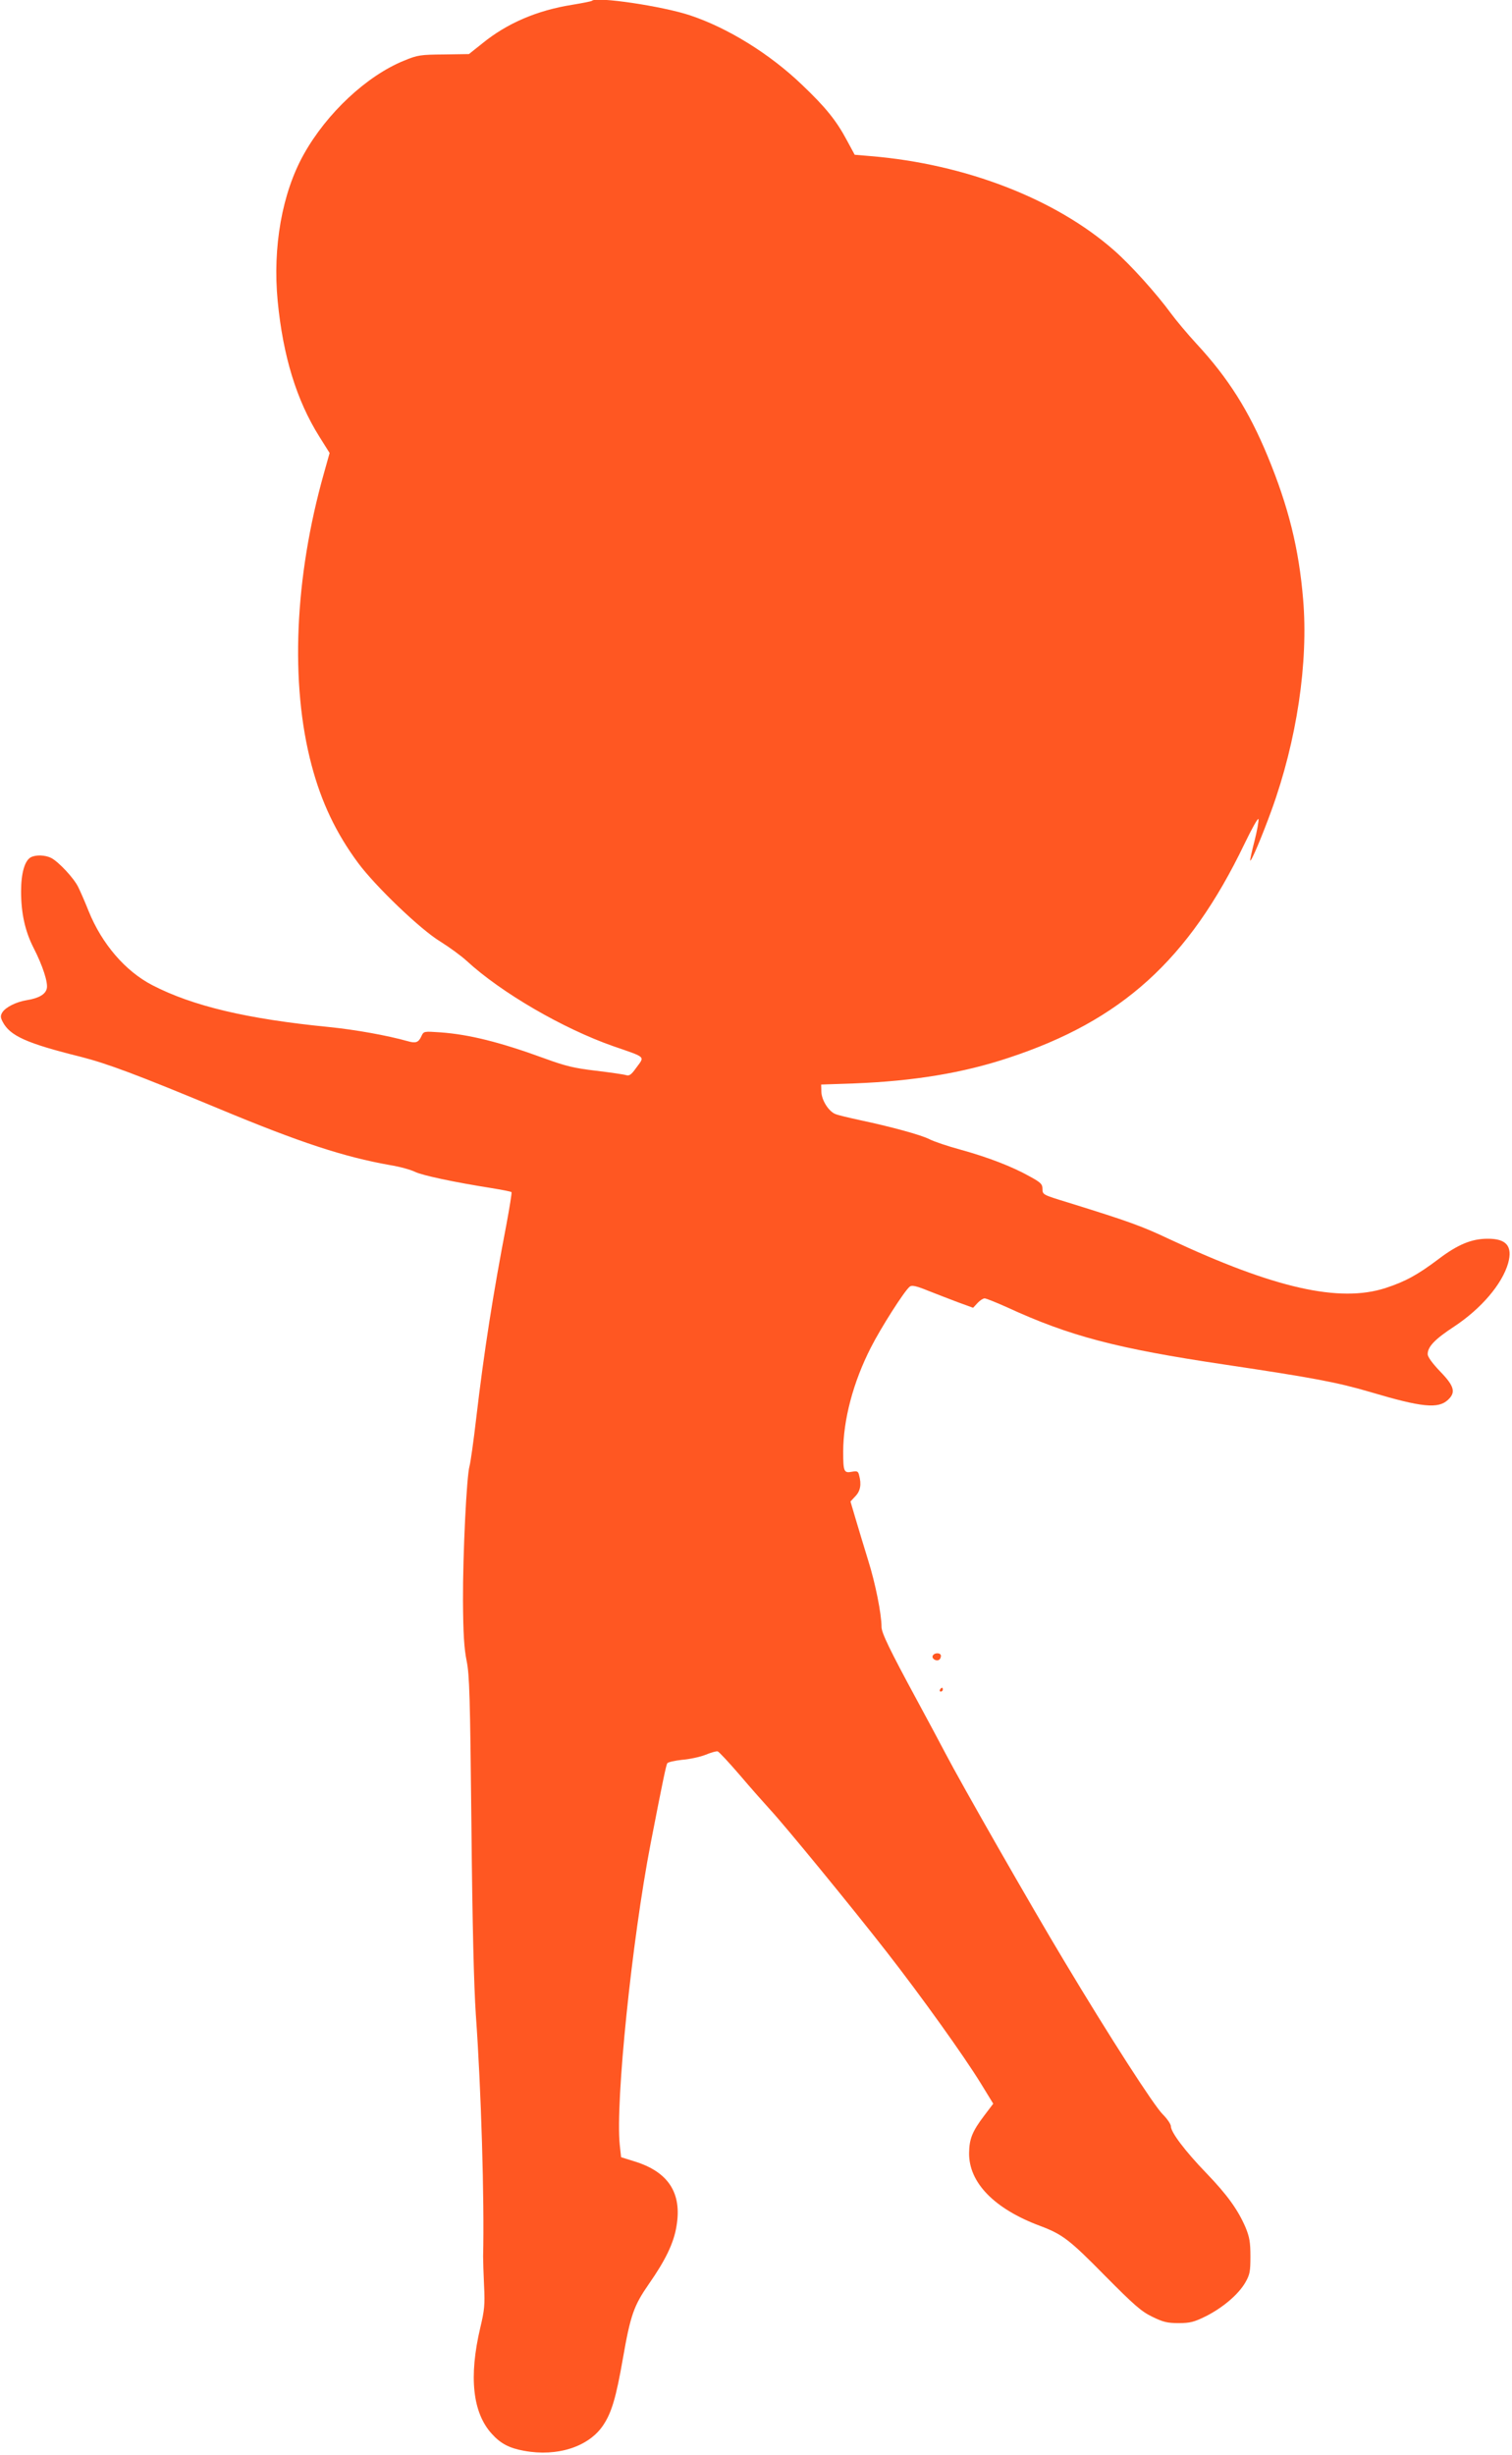 <?xml version="1.0" standalone="no"?>
<!DOCTYPE svg PUBLIC "-//W3C//DTD SVG 20010904//EN"
 "http://www.w3.org/TR/2001/REC-SVG-20010904/DTD/svg10.dtd">
<svg version="1.0" xmlns="http://www.w3.org/2000/svg"
 width="789pt" height="1280pt" viewBox="0 0 789 1280"
 preserveAspectRatio="xMidYMid meet">
<g transform="translate(0,1280) scale(0.1,-0.1)"
fill="#ff5722" stroke="none">
<path d="M3089 12796 c-2 -3 -49 -12 -103 -21 -183 -29 -340 -96 -470 -202
l-69 -55 -131 -2 c-121 -1 -137 -3 -207 -32 -195 -79 -404 -274 -524 -489
-113 -202 -163 -483 -136 -765 28 -288 99 -518 217 -706 l54 -86 -30 -107
c-153 -542 -177 -1096 -64 -1521 51 -193 128 -355 243 -510 89 -120 324 -346
428 -409 48 -30 111 -76 138 -101 179 -165 502 -353 765 -445 176 -61 165 -51
119 -114 -25 -35 -35 -42 -52 -37 -12 4 -83 14 -157 23 -112 13 -158 24 -265
63 -235 86 -396 126 -546 137 -88 6 -88 6 -100 -20 -15 -33 -30 -38 -71 -26
-107 30 -273 60 -413 74 -426 42 -709 109 -920 218 -141 73 -263 215 -332 385
-19 48 -44 105 -55 127 -23 47 -101 130 -140 151 -31 16 -81 18 -107 4 -32
-17 -51 -83 -51 -178 0 -114 21 -207 64 -292 49 -95 78 -185 70 -215 -7 -30
-42 -50 -104 -60 -56 -9 -111 -37 -128 -64 -10 -17 -10 -26 2 -49 38 -73 124
-112 406 -182 141 -36 291 -92 727 -273 418 -174 646 -249 888 -292 50 -8 108
-24 130 -35 39 -19 204 -54 400 -85 55 -9 102 -18 104 -21 3 -2 -10 -80 -27
-172 -69 -359 -116 -657 -157 -1007 -14 -121 -30 -233 -35 -250 -15 -51 -35
-458 -34 -700 1 -175 6 -250 19 -315 15 -74 18 -183 25 -855 5 -525 13 -840
23 -990 28 -388 45 -970 38 -1260 0 -22 2 -91 5 -153 5 -99 2 -128 -20 -220
-60 -255 -40 -442 60 -552 46 -51 91 -75 169 -89 173 -32 338 21 413 134 44
66 67 145 102 345 40 229 57 277 136 391 86 123 130 213 144 301 30 174 -43
285 -222 339 l-67 21 -7 65 c-23 222 63 1062 161 1570 65 335 81 409 87 419 4
6 39 14 77 18 39 3 94 15 122 26 29 12 57 20 64 18 7 -2 58 -57 115 -123 56
-66 128 -147 159 -181 78 -84 425 -507 609 -743 183 -235 400 -538 490 -684
l65 -106 -47 -62 c-63 -83 -78 -122 -79 -195 -2 -154 131 -291 370 -380 117
-44 153 -71 338 -259 154 -155 190 -187 248 -215 57 -28 79 -33 137 -33 60 0
80 5 143 36 87 44 168 112 205 175 24 42 27 57 27 137 0 74 -5 101 -25 150
-40 93 -96 171 -206 285 -110 114 -184 212 -184 243 0 11 -19 39 -42 62 -46
45 -277 403 -516 802 -171 284 -540 930 -617 1078 -29 55 -96 181 -150 280
-142 262 -185 351 -185 382 0 67 -32 228 -70 348 -22 72 -52 170 -66 218 l-26
88 26 28 c26 27 32 62 19 109 -5 21 -10 23 -38 18 -41 -8 -45 1 -45 104 0 166
52 363 144 543 51 101 175 296 203 318 10 9 32 5 96 -21 45 -18 116 -45 158
-61 l77 -28 23 25 c12 13 29 24 37 24 8 0 60 -21 116 -46 328 -151 572 -215
1136 -299 462 -69 586 -92 763 -144 266 -79 352 -88 403 -40 42 39 33 72 -41
148 -41 43 -65 76 -65 90 0 39 37 78 138 144 142 94 251 222 282 331 24 88 -9
128 -108 127 -82 0 -155 -30 -254 -105 -110 -83 -174 -118 -278 -152 -241 -78
-581 -1 -1128 255 -144 68 -210 92 -529 191 -131 40 -133 41 -133 70 0 25 -8
34 -65 65 -92 52 -220 101 -361 140 -67 18 -141 43 -164 55 -45 23 -204 66
-365 100 -55 12 -111 25 -125 31 -35 13 -73 72 -74 117 l-1 37 175 6 c307 12
564 54 802 133 590 194 940 510 1231 1114 39 81 72 140 74 131 2 -9 -7 -61
-21 -115 -14 -54 -24 -100 -22 -101 6 -6 63 130 111 262 132 363 193 771 165
1100 -22 264 -76 482 -185 746 -98 237 -206 408 -370 585 -49 53 -109 125
-134 159 -76 104 -211 254 -298 330 -305 268 -775 450 -1270 491 l-83 7 -40
74 c-56 105 -112 174 -235 291 -168 161 -386 296 -584 362 -144 48 -489 99
-512 76z"/>
<path d="M4867 4166 c-6 -15 19 -30 34 -20 5 3 9 12 9 20 0 18 -36 18 -43 0z"/>
<path d="M4905 3990 c-3 -5 -1 -10 4 -10 6 0 11 5 11 10 0 6 -2 10 -4 10 -3 0
-8 -4 -11 -10z"/>
</g>
</svg>

